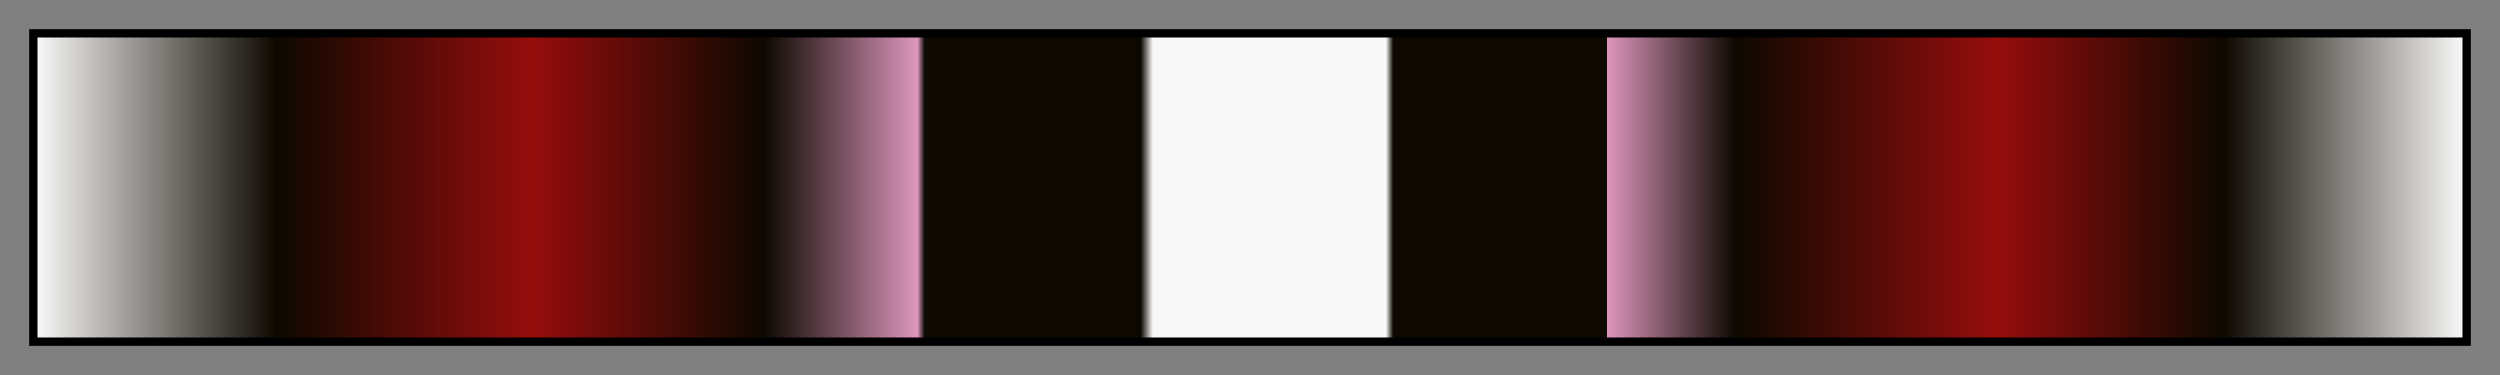 <svg height="45" viewBox="0 0 300 45" width="300" xmlns="http://www.w3.org/2000/svg" xmlns:xlink="http://www.w3.org/1999/xlink"><rect x="0" y="0" width="300" height="45" fill="#808080" stroke="none"/><linearGradient id="a" gradientUnits="objectBoundingBox" spreadMethod="pad" x1="0%" x2="100%" y1="0%" y2="0%"><stop offset="0" stop-color="#f8f8f8"/><stop offset=".099" stop-color="#0d0901"/><stop offset=".204" stop-color="#960d0d"/><stop offset=".3" stop-color="#0d0901"/><stop offset=".363" stop-color="#dd96bc"/><stop offset=".366" stop-color="#0d0901"/><stop offset=".455" stop-color="#0d0901"/><stop offset=".46" stop-color="#f8f8f8"/><stop offset=".556" stop-color="#f8f8f8"/><stop offset=".559" stop-color="#0d0901"/><stop offset=".647" stop-color="#0d0901"/><stop offset=".647" stop-color="#dd96bc"/><stop offset=".7" stop-color="#0d0901"/><stop offset=".807" stop-color="#960d0d"/><stop offset=".901" stop-color="#0d0901"/><stop offset="1" stop-color="#f8f8f8"/></linearGradient><path d="m4 4h292v37h-292z" fill="url(#a)" stroke="#000"/></svg>